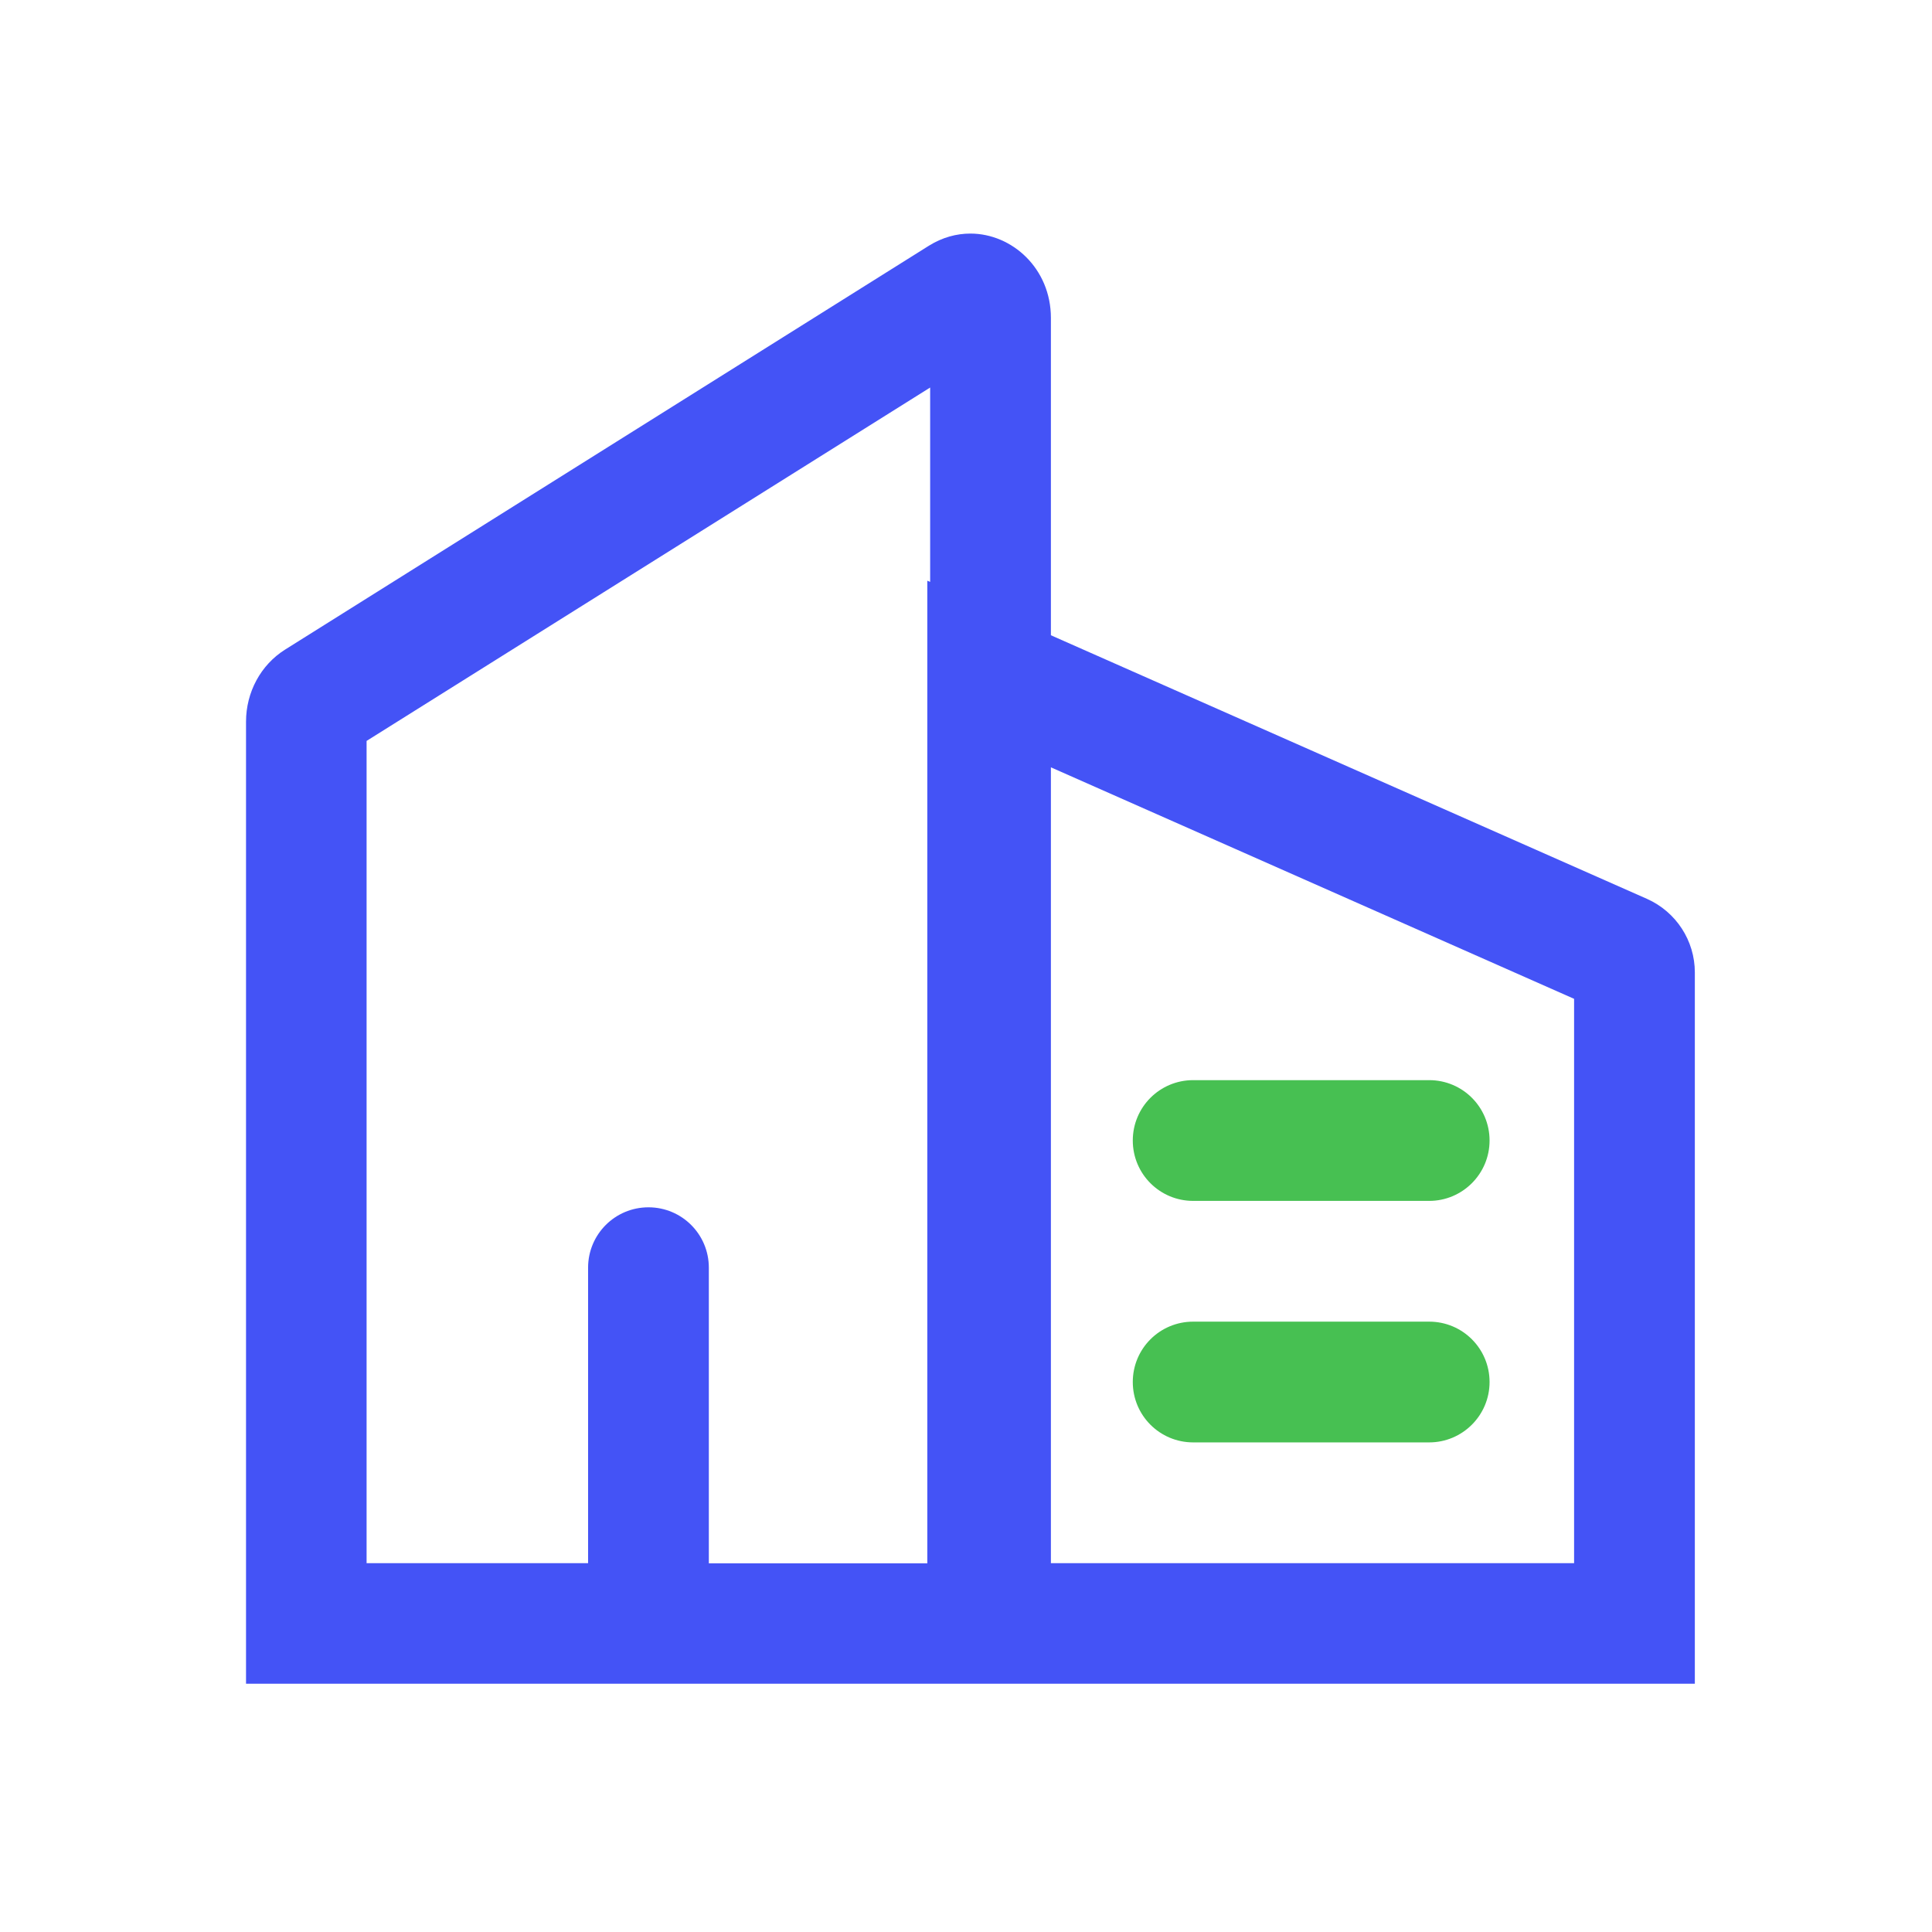 <?xml version="1.0" standalone="no"?><!DOCTYPE svg PUBLIC "-//W3C//DTD SVG 1.1//EN" "http://www.w3.org/Graphics/SVG/1.1/DTD/svg11.dtd"><svg t="1666252099907" class="icon" viewBox="0 0 1024 1024" version="1.1" xmlns="http://www.w3.org/2000/svg" p-id="15017" data-spm-anchor-id="a313x.7781069.0.i8" width="64" height="64" xmlns:xlink="http://www.w3.org/1999/xlink"><path d="M872.9 476.4L557 336.7V168.5c0-26.1-20.5-44.7-42.7-44.7-7.3 0-14.8 2-21.9 6.4L151.1 344.3c-12.9 8.1-20.7 22.6-20.7 38.2v509.9H898.3v-377c0-16.8-9.9-32.1-25.4-39zM375.7 828.5V671.9c0-17.7-14.3-32-32-32s-32 14.3-32 32v156.6H194.3V392.7L493 205.4v103l-1.5-0.6v520.8H375.7z m458.6 0H557V406.7l277.3 122.7v299.1z" p-id="15018" data-spm-anchor-id="a313x.7781069.0.i4" class="" fill="#4453F6"></path><path d="M757.5 636.5H632.4c-17.7 0-32-14.3-32-32s14.3-32 32-32h125.1c17.7 0 32 14.3 32 32s-14.4 32-32 32zM757.5 764.5H632.4c-17.7 0-32-14.3-32-32s14.3-32 32-32h125.1c17.7 0 32 14.3 32 32s-14.4 32-32 32z" fill="#47C052" p-id="15019" data-spm-anchor-id="a313x.7781069.0.i9" class="selected"></path></svg>